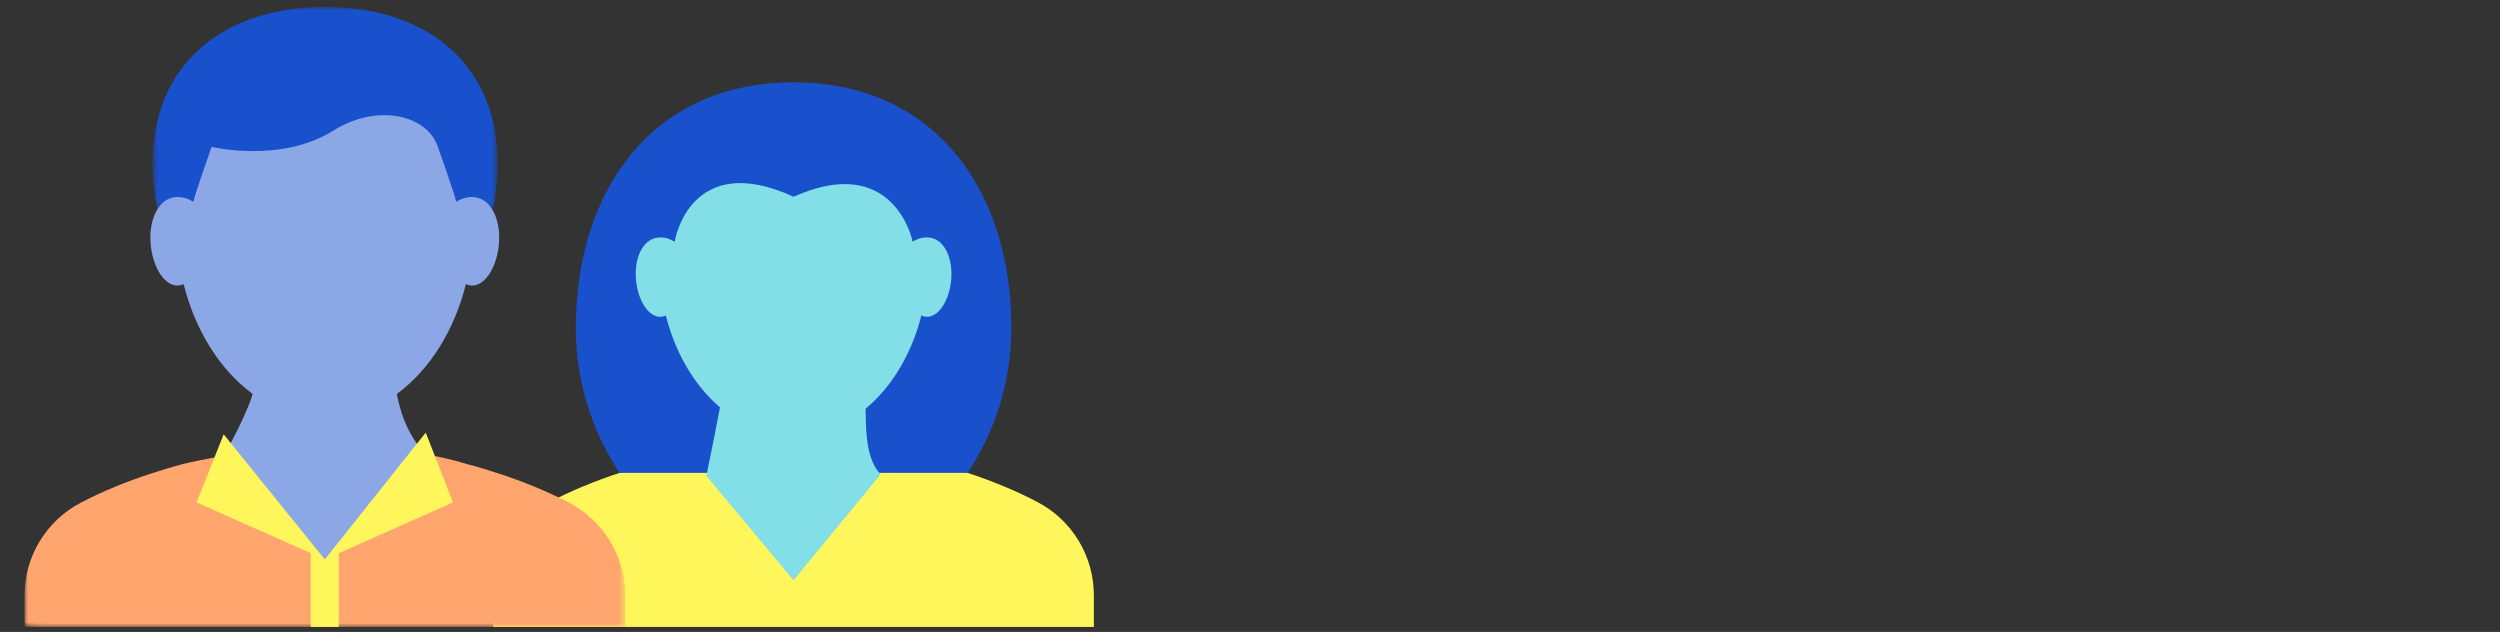 <?xml version="1.0" encoding="UTF-8"?> <svg xmlns="http://www.w3.org/2000/svg" xmlns:xlink="http://www.w3.org/1999/xlink" width="360px" height="91px" viewBox="0 0 360 91" version="1.1"><rect x="0" y="0" width="360" height="91" fill="#333333" stroke="none"/><title>Img-telerecovery</title><defs><rect id="path-1" x="0" y="0" width="360" height="91" rx="6"></rect><polygon id="path-3" points="0.69 0 50.388 0 50.388 29.207 0.69 29.207"></polygon><polygon id="path-5" points="0 0.063 86.489 0.063 86.489 26.04 0 26.04"></polygon></defs><g id="Interiors" stroke="none" stroke-width="1" fill="none" fill-rule="evenodd"><g id="Telehealth-D" transform="translate(-540, -1787)"><g id="Group" transform="translate(165, 1376)"><g id="Img-telerecovery" transform="translate(375, 411)"><mask id="mask-2" fill="white"><use xlink:href="#path-1"></use></mask><g id="Rectangle"></g><g id="Group-24" mask="url(#mask-2)"><g transform="translate(3, 1)"><g id="Group-14" transform="translate(68.027, 10.854)"><path d="M68.292,56.237 C66.794,55.746 65.286,55.283 63.752,54.879 C44.865,49.148 22.77,54.87 22.709,54.886 C21.163,55.292 19.673,55.753 18.165,56.248 C14.679,57.397 11.298,58.776 8.1,60.45 C3.156,63.042 0,68.189 0,73.86 L0,78.427 L86.49,78.427 L86.49,73.871 C86.49,68.191 83.328,63.039 78.375,60.442 C75.174,58.766 71.785,57.386 68.292,56.237 Z" id="Fill-19" fill="#FFF65B"></path><path d="M18.202,56.237 C14.277,50.384 11.891,43.152 11.891,35.325 C11.891,15.816 22.716,0 43.249,0 C51.03,0 57.417,2.272 62.349,6.155 C70.431,12.518 74.606,23.209 74.606,35.325 C74.606,43.152 72.22,50.384 68.295,56.239 L18.202,56.237 Z" id="Fill-17" fill="#1950CC"></path><path d="M32.987,44.814 C32.583,47.539 30.686,56.684 30.686,56.684 C30.686,56.684 34.873,61.692 43.246,71.706 L55.786,56.443 C53.024,53.649 53.886,47.53 53.482,44.801 L32.987,44.814 Z" id="Fill-20" fill="#82DEE7"></path><path d="M63.278,22.457 C61.68,22.02 60.614,22.87 60.371,22.947 C60.371,22.5 57.488,10.088 43.247,16.479 C28.55,9.716 26.143,22.5 26.143,22.947 L26.126,22.947 C25.882,22.87 24.819,22.02 23.219,22.457 C21.523,22.924 20.276,25.309 20.554,28.43 C20.831,31.551 22.475,33.937 24.223,33.759 C24.443,33.735 24.653,33.675 24.852,33.578 C26.377,39.616 29.602,44.649 33.789,47.713 C36.585,49.757 39.812,50.923 43.247,50.923 C46.687,50.923 49.912,49.757 52.707,47.713 C56.896,44.649 60.121,39.616 61.645,33.578 C61.844,33.675 62.056,33.735 62.273,33.759 C64.024,33.937 65.666,31.551 65.945,28.43 C66.22,25.309 64.974,22.924 63.278,22.457 L52.707,-2.27373675e-13" id="Fill-22" fill="#82DEE7"></path></g><g id="Group-19" transform="translate(0.54, 0)"><g id="Group-3" transform="translate(17.74, 0)"><mask id="mask-4" fill="white"><use xlink:href="#path-3"></use></mask><g id="Clip-2"></g><path d="M1.419,29.083 C0.941,27.005 0.69,24.825 0.69,22.576 C0.69,8.221 10.902,-0 25.54,-0 C40.178,-0 50.388,8.221 50.388,22.576 C50.388,24.868 50.127,27.092 49.631,29.207 L1.419,29.083 Z" id="Fill-1" fill="#1950CC" mask="url(#mask-4)"></path></g><g id="Group-6" transform="translate(0, 63.24)"><mask id="mask-6" fill="white"><use xlink:href="#path-5"></use></mask><g id="Clip-5"></g><path d="M78.374,8.134 C75.173,6.466 71.784,5.097 68.291,3.953 C66.794,3.462 65.285,2.999 63.751,2.597 C44.863,-3.102 22.77,2.591 22.708,2.606 C21.163,3.012 19.671,3.467 18.164,3.964 C14.679,5.108 11.297,6.475 8.102,8.143 C3.156,10.723 -0.001,15.842 -0.001,21.483 L-0.001,26.04 L86.489,26.04 L86.489,21.494 C86.489,15.844 83.327,10.718 78.374,8.134" id="Fill-4" fill="#FFA56D" mask="url(#mask-6)"></path></g><path d="M53.481,55.021 L32.986,55.032 C32.581,57.744 28.684,64.65 28.684,64.65 L43.246,79.891 L57.785,64.41 C55.023,61.631 53.885,57.735 53.481,55.021" id="Fill-7" fill="#8CA7E5"></path><path d="M65.353,27.508 C63.588,27.02 62.411,27.969 62.141,28.053 C62.141,27.556 59.517,20.15 59.517,20.15 C57.99,15.574 50.825,13.813 44.454,17.813 C36.929,22.542 26.935,20.15 26.935,20.15 C26.935,20.15 24.312,27.556 24.312,28.053 C24.043,27.969 22.865,27.02 21.1,27.508 C19.225,28.027 17.849,30.688 18.154,34.168 C18.461,37.648 20.276,40.308 22.209,40.111 C22.451,40.087 22.683,40.018 22.903,39.912 C24.588,46.643 28.15,52.257 32.775,55.674 C35.865,57.952 39.429,59.252 43.227,59.252 C47.025,59.252 50.589,57.952 53.678,55.674 C58.304,52.257 61.866,46.643 63.551,39.912 C63.77,40.018 64.003,40.087 64.245,40.111 C66.177,40.308 67.993,37.648 68.298,34.168 C68.605,30.688 67.228,28.027 65.353,27.508" id="Fill-9" fill="#8CA7E5"></path><polygon id="Fill-21" fill="#FFF65B" points="61.692 71.349 57.768 61.296 43.226 79.559 28.668 61.54 24.76 71.349 41.199 78.659 41.199 89.28 45.253 89.28 45.253 78.659"></polygon></g></g></g></g></g></g></g></svg> 